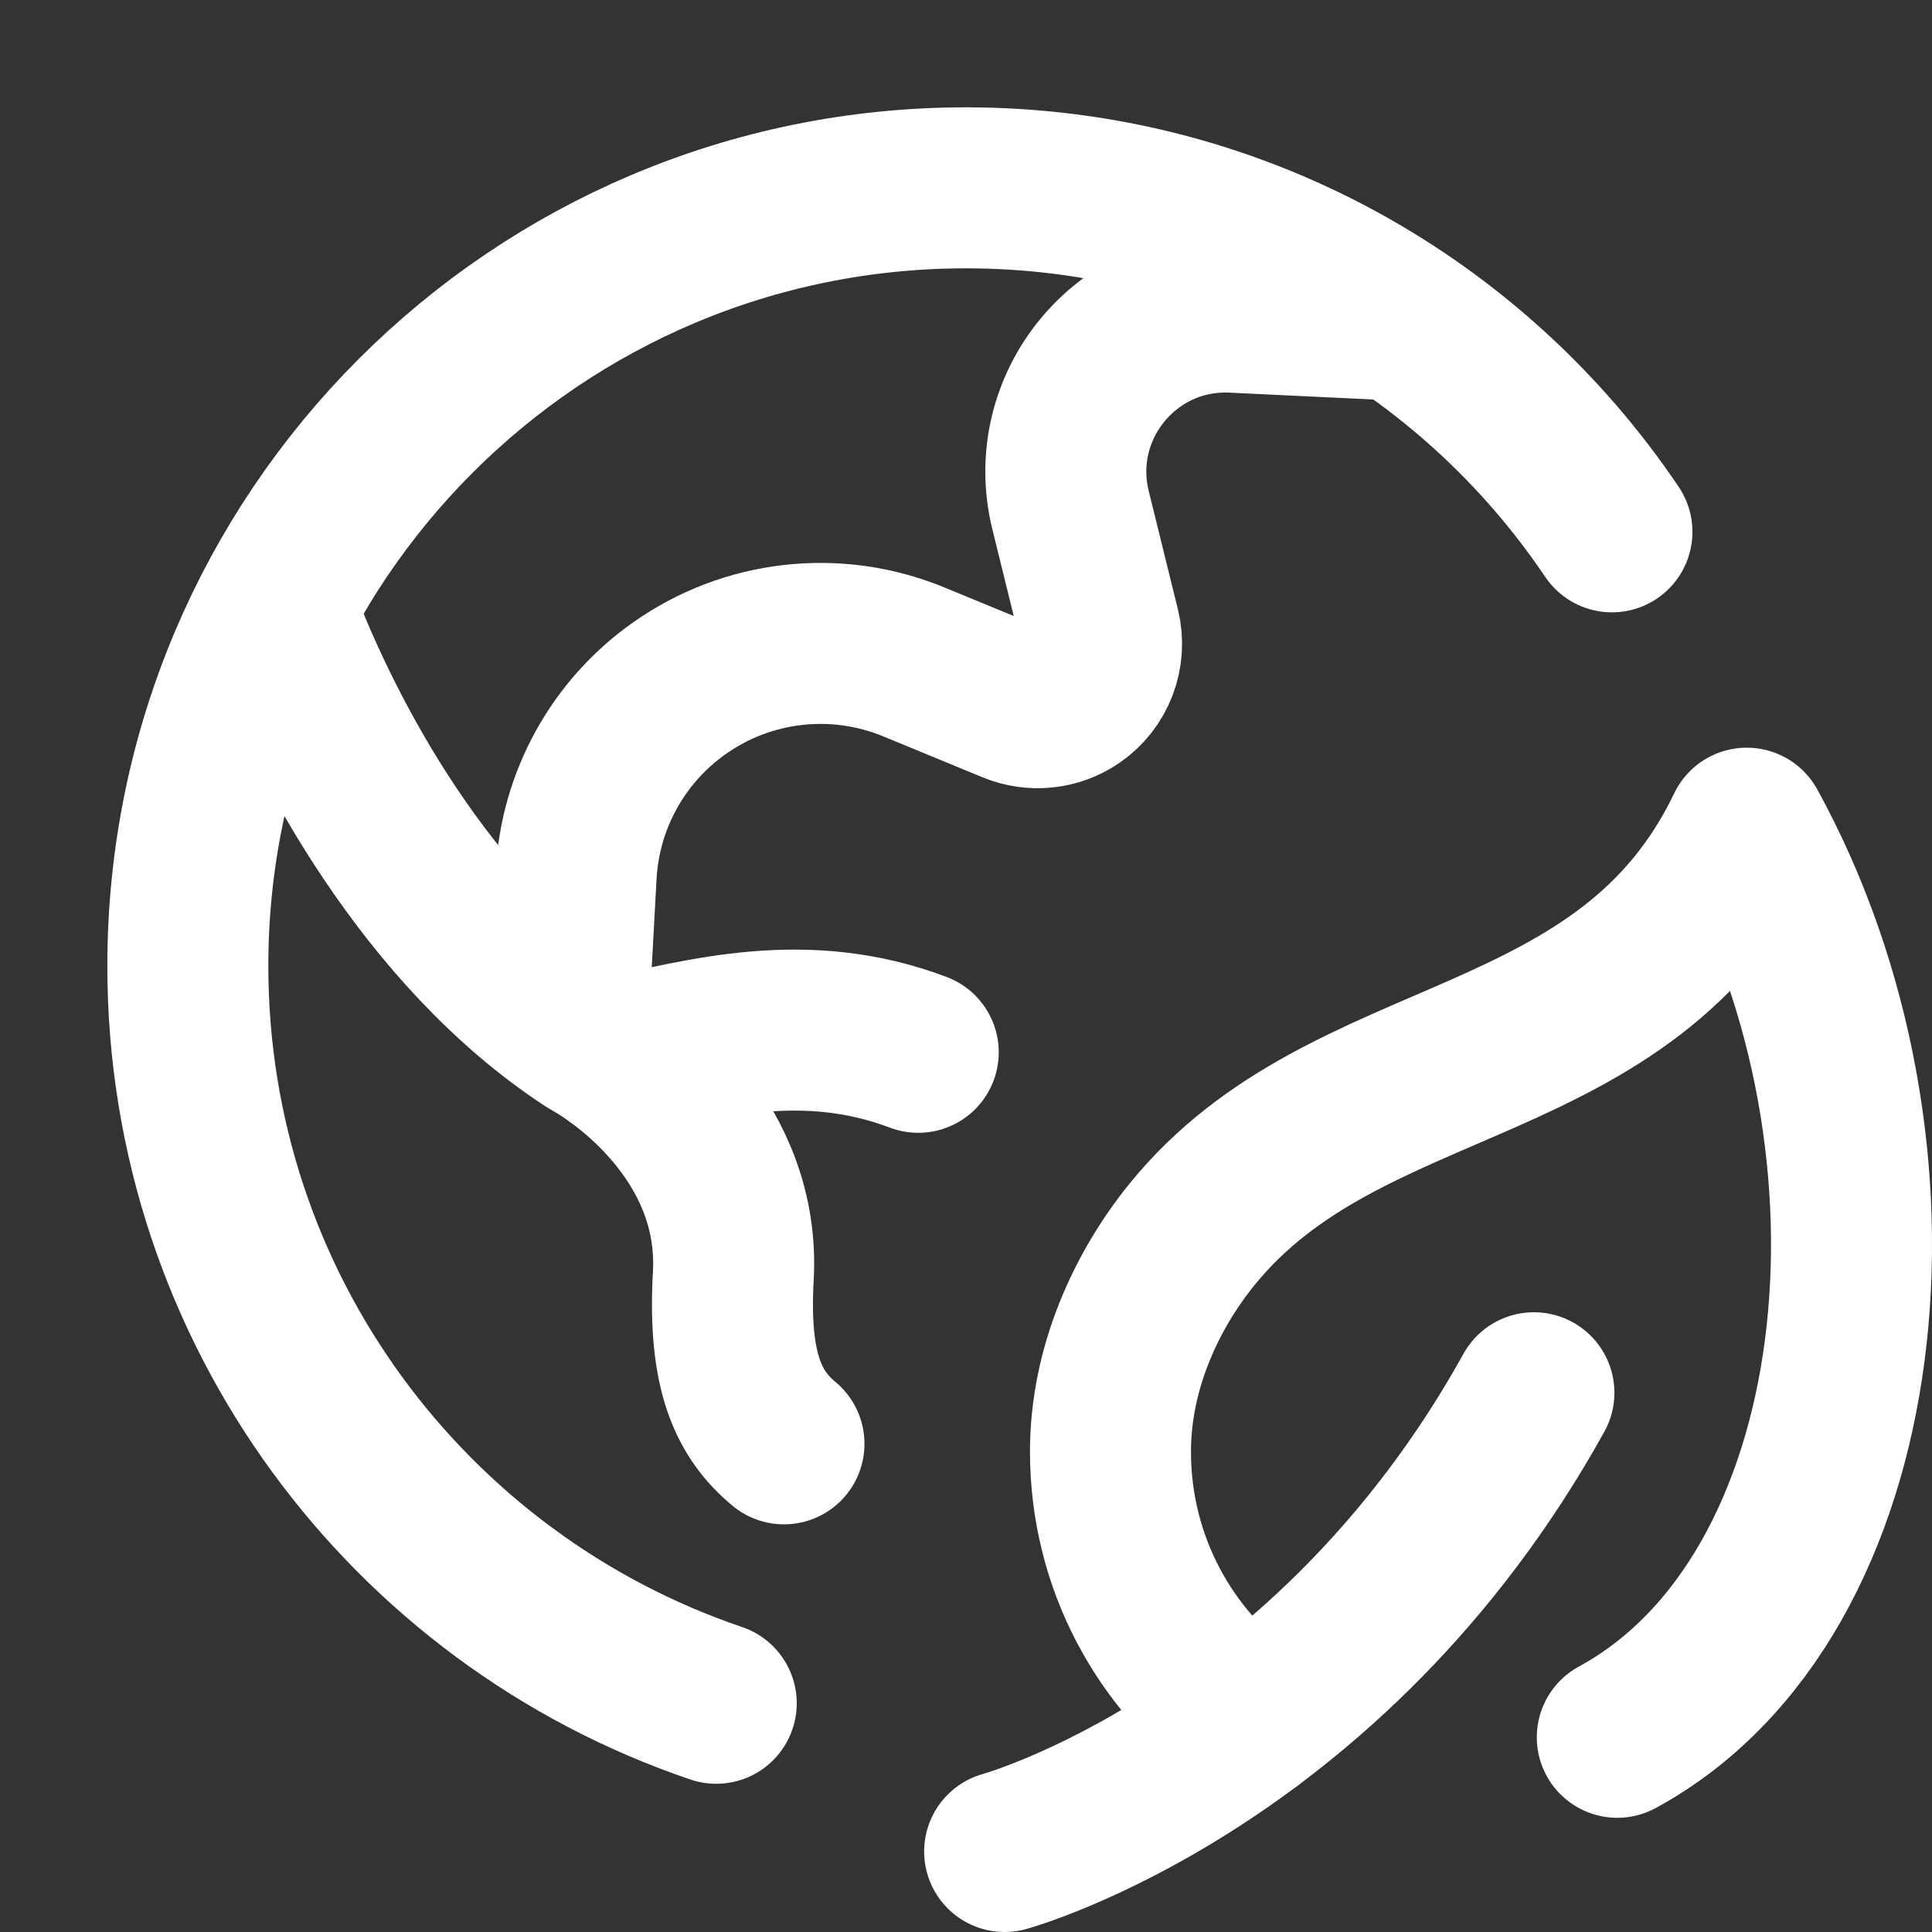 <svg xmlns="http://www.w3.org/2000/svg" height="18" width="18" viewBox="0 0 18 18"><rect x="0" y="0" width="18" height="18" fill="#333333" stroke="none"/><title>18 earth leaf</title><g stroke-linecap="round" stroke-width="1.5" fill="none" stroke="#ffffff" stroke-linejoin="round" class="nc-icon-wrapper"><path d="M13.001 2.981L11.489 2.909C10.495 2.862 9.736 3.786 9.974 4.753L10.246 5.856C10.305 6.097 10.209 6.35 10.004 6.49C9.838 6.603 9.627 6.625 9.441 6.549L8.514 6.167C7.789 5.868 6.962 5.962 6.323 6.417C5.757 6.819 5.405 7.458 5.368 8.151L5.297 9.453"></path> <path d="M15.068 16.186C17.47 14.88 17.915 10.704 16.274 7.716C15.15 10.064 12.558 9.711 11.107 11.499C10.677 12.029 10.346 12.749 10.346 13.525C10.346 14.562 10.858 15.479 11.643 16.034" data-color="color-2"></path> <path d="M9.36 17.25C9.36 17.25 12.383 16.418 14.291 12.976" data-color="color-2"></path> <path d="M2.592 5.746C3.02 6.87 3.97 8.688 5.497 9.683C5.922 9.918 6.9 10.681 6.832 11.889C6.781 12.791 6.982 13.184 7.304 13.452"></path> <path d="M5.754 9.847C6.559 9.678 7.498 9.404 8.555 9.804"></path> <path d="M6.673 15.869C3.811 14.899 1.75 12.19 1.75 9C1.75 4.996 4.996 1.75 9 1.75C11.506 1.75 13.716 3.022 15.018 4.955"></path></g></svg>
